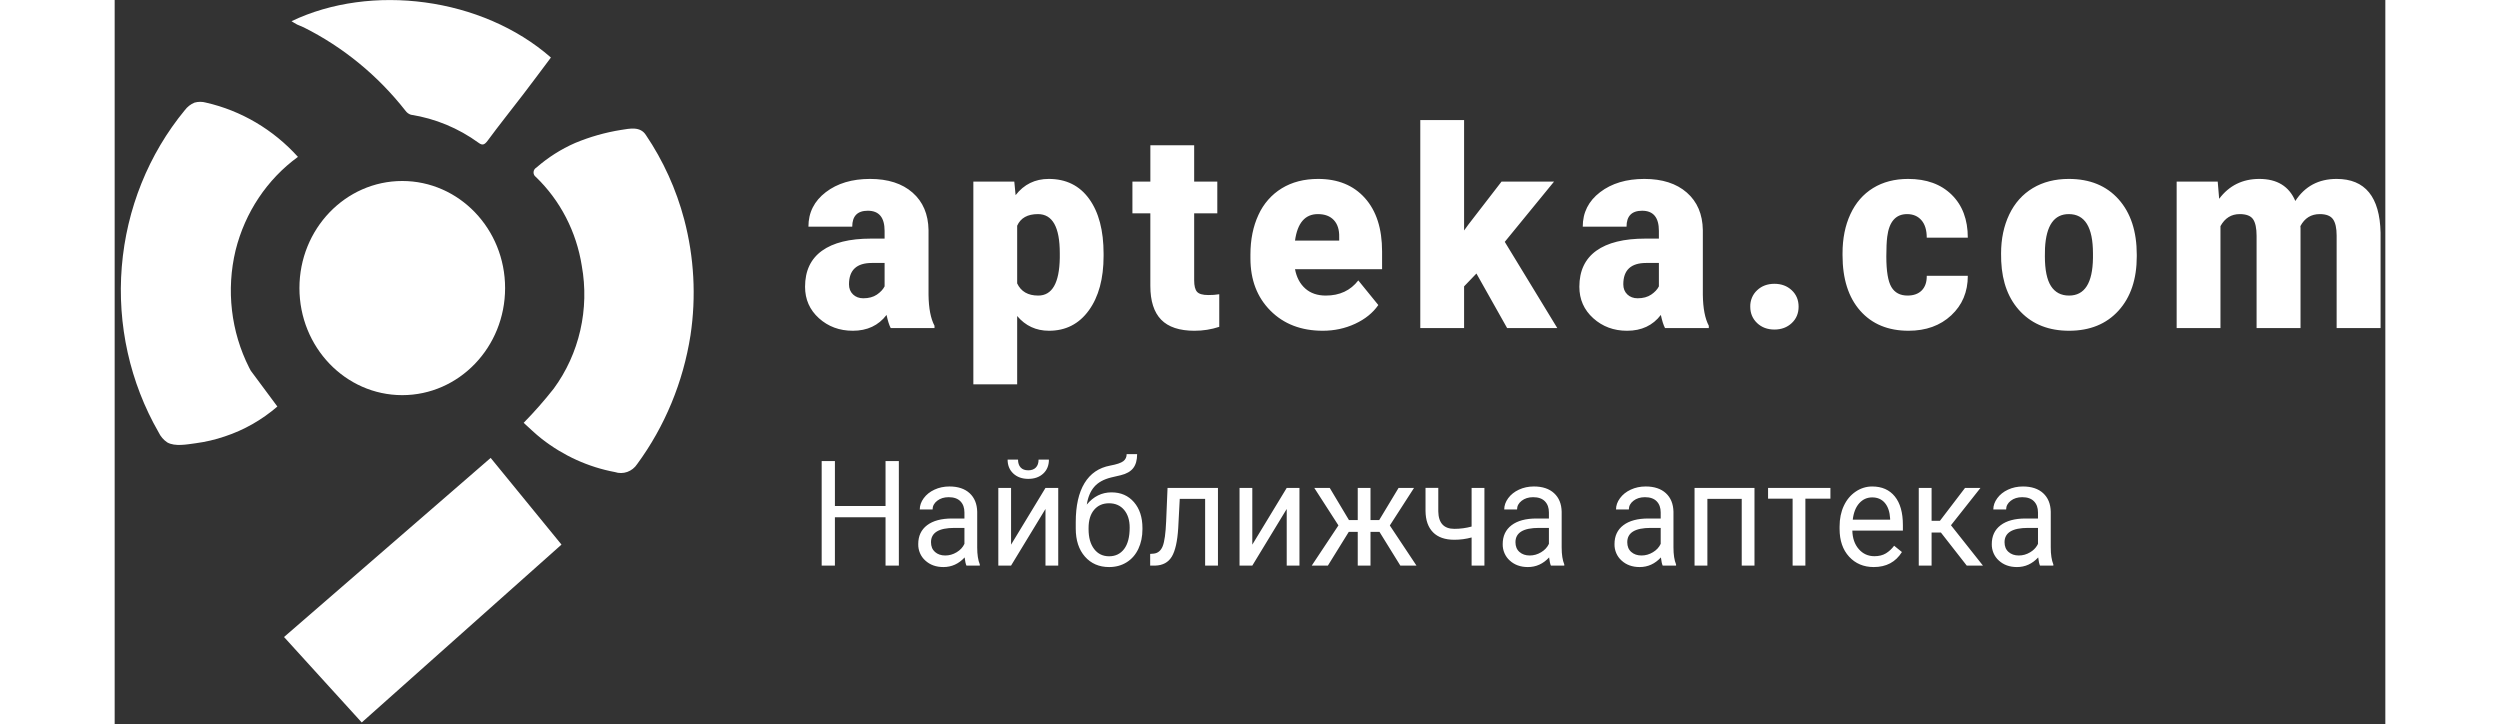 <?xml version="1.0"?>
<svg xmlns="http://www.w3.org/2000/svg" width="221" height="64" viewBox="0 0 207 66" fill="none">
<rect x="0" y="0" width="207" height="66" fill="#333333" stroke="none"/>
<path d="M37.285 38.545C38.254 37.559 39.169 36.518 40.028 35.426C41.183 33.852 42.008 32.042 42.448 30.114C42.889 28.187 42.935 26.185 42.585 24.237C42.096 21.123 40.62 18.268 38.393 16.128C38.325 16.081 38.271 16.016 38.235 15.94C38.199 15.864 38.182 15.78 38.186 15.695C38.19 15.611 38.215 15.529 38.259 15.457C38.302 15.386 38.363 15.327 38.434 15.287C39.499 14.356 40.693 13.596 41.974 13.035C43.324 12.472 44.731 12.072 46.168 11.844C46.952 11.725 47.905 11.494 48.426 12.306C50.01 14.648 51.194 17.258 51.924 20.02C52.827 23.452 53.022 27.045 52.495 30.561C51.828 34.835 50.157 38.872 47.63 42.312C47.412 42.643 47.097 42.892 46.733 43.022C46.368 43.152 45.972 43.157 45.605 43.035C43.187 42.582 40.903 41.547 38.938 40.01C38.339 39.542 37.824 39.03 37.285 38.545ZM14.833 37.06C13.419 38.281 11.792 39.206 10.041 39.785C9.173 40.08 8.281 40.289 7.376 40.409C6.615 40.509 5.507 40.733 4.799 40.334C4.457 40.107 4.182 39.785 4.003 39.406C1.393 34.867 0.219 29.589 0.649 24.318C1.08 19.047 3.091 14.05 6.4 10.036C6.63 9.732 6.933 9.497 7.279 9.355C7.621 9.259 7.981 9.259 8.322 9.355C11.533 10.085 14.456 11.809 16.708 14.301C13.898 16.345 11.882 19.366 11.023 22.821C10.158 26.426 10.6 30.236 12.263 33.523L12.407 33.792M15.439 58.072L34.277 41.744L40.734 49.646L22.524 65.862M39.77 5.245C38.926 6.368 38.093 7.497 37.236 8.613C36.158 10.022 35.044 11.407 33.989 12.841C33.72 13.198 33.523 13.278 33.181 13.022C31.34 11.684 29.226 10.806 27.005 10.459C26.808 10.396 26.637 10.269 26.514 10.098C23.994 6.885 20.826 4.289 17.235 2.494C17.044 2.394 16.834 2.339 16.636 2.239C16.438 2.138 16.313 2.046 16.121 1.933C23.363 -1.535 33.486 -0.262 39.77 5.245Z" fill="white"/>
<path d="M20.65 30.006C20.339 29.619 20.052 29.302 19.806 28.971C19.561 28.64 19.207 28.247 18.973 27.873C18.907 27.779 18.973 27.617 18.938 27.487C19.027 27.487 19.159 27.448 19.195 27.487C19.742 28.197 20.277 28.915 20.799 29.638C20.799 29.638 20.751 29.775 20.65 30.006Z" fill="white"/>
<path d="M26.218 36.022C31.395 36.022 35.593 31.651 35.593 26.261C35.593 20.87 31.395 16.5 26.218 16.5C21.041 16.5 16.844 20.87 16.844 26.261C16.844 31.651 21.041 36.022 26.218 36.022Z" fill="white"/>
<path d="M22.498 30.027C23.229 30.027 23.801 29.765 24.215 29.241L24.262 29.906H25.841V23.368H24.157V27.996C23.945 28.408 23.554 28.613 22.985 28.613C22.39 28.613 22.092 28.273 22.092 27.592V23.368H20.414V27.652C20.422 28.429 20.602 29.02 20.957 29.422C21.311 29.825 21.824 30.027 22.498 30.027ZM28.992 30.027C29.642 30.027 30.17 29.791 30.577 29.32C30.61 29.553 30.666 29.749 30.745 29.906H32.439V29.803C32.276 29.485 32.193 29.016 32.189 28.395V25.561C32.189 24.829 31.962 24.259 31.508 23.855C31.052 23.449 30.438 23.247 29.666 23.247C29.155 23.247 28.694 23.339 28.284 23.523C27.874 23.705 27.556 23.958 27.332 24.28C27.107 24.602 26.995 24.953 26.995 25.332H28.672C28.672 25.086 28.753 24.893 28.913 24.752C29.074 24.61 29.295 24.54 29.578 24.54C29.899 24.54 30.134 24.631 30.283 24.813C30.431 24.993 30.507 25.235 30.507 25.538V25.912H29.734C28.803 25.916 28.09 26.104 27.596 26.474C27.102 26.845 26.856 27.376 26.856 28.069C26.856 28.633 27.058 29.101 27.463 29.472C27.867 29.841 28.376 30.027 28.992 30.027ZM29.358 28.691C29.102 28.691 28.901 28.621 28.753 28.48C28.682 28.412 28.625 28.329 28.587 28.236C28.549 28.143 28.531 28.043 28.534 27.942L28.54 27.839C28.593 27.235 29.04 26.933 29.88 26.933H30.507V28.057C30.4 28.256 30.238 28.417 30.042 28.519C29.834 28.634 29.605 28.691 29.358 28.691Z" fill="white"/>
<path d="M67.287 30.153C68.606 30.153 69.632 29.672 70.367 28.71C70.478 29.236 70.604 29.635 70.746 29.906H74.739V29.697C74.392 29.047 74.21 28.108 74.194 26.883V20.974C74.17 19.526 73.685 18.388 72.737 17.557C71.789 16.727 70.498 16.311 68.862 16.311C67.227 16.311 65.882 16.713 64.827 17.52C63.773 18.326 63.245 19.375 63.245 20.665H67.239C67.239 19.695 67.712 19.211 68.66 19.211C69.68 19.211 70.189 19.822 70.189 21.049V21.752H68.956C66.998 21.752 65.505 22.121 64.479 22.861C63.452 23.602 62.938 24.696 62.938 26.143C62.938 27.295 63.36 28.251 64.205 29.012C65.051 29.772 66.077 30.152 67.285 30.152L67.287 30.153ZM68.246 27.192C67.867 27.192 67.555 27.075 67.31 26.841C67.065 26.606 66.943 26.3 66.943 25.921C66.943 24.622 67.638 23.972 69.028 23.972H70.189V26.107C70.047 26.385 69.812 26.637 69.484 26.86C69.156 27.08 68.743 27.192 68.246 27.192ZM82.274 35.038V28.808C83.031 29.705 83.999 30.152 85.176 30.152C86.701 30.152 87.911 29.534 88.808 28.296C89.704 27.059 90.153 25.404 90.153 23.331V23.133C90.153 21.011 89.714 19.344 88.837 18.131C87.961 16.917 86.733 16.311 85.153 16.311C83.905 16.311 82.898 16.804 82.132 17.791L82.013 16.557H78.28V35.037L82.274 35.038ZM84.193 26.945C83.261 26.945 82.621 26.575 82.274 25.835V20.579C82.59 19.872 83.222 19.518 84.169 19.518C85.496 19.518 86.16 20.703 86.16 23.072V23.515C86.121 25.802 85.465 26.945 84.193 26.945ZM98.445 30.152C99.209 30.155 99.969 30.035 100.697 29.795V26.823C100.368 26.877 100.035 26.901 99.701 26.897C99.188 26.897 98.845 26.798 98.671 26.601C98.497 26.404 98.41 26.054 98.41 25.552V19.445H100.519V16.558H98.41V13.24H94.417V16.558H92.781V19.446H94.415V26.071C94.415 27.443 94.744 28.467 95.4 29.142C96.055 29.816 97.07 30.153 98.444 30.153L98.445 30.152ZM110.138 30.152C111.189 30.152 112.171 29.941 113.083 29.517C113.995 29.094 114.7 28.524 115.198 27.808L113.373 25.563C112.662 26.484 111.675 26.945 110.412 26.945C109.645 26.945 109.021 26.732 108.54 26.304C108.058 25.876 107.746 25.288 107.603 24.54H115.541V22.923C115.541 20.842 115.02 19.221 113.977 18.056C112.935 16.893 111.513 16.311 109.713 16.311C108.433 16.311 107.327 16.597 106.395 17.168C105.467 17.735 104.726 18.58 104.268 19.593C103.783 20.638 103.539 21.843 103.539 23.208V23.553C103.539 25.511 104.147 27.101 105.364 28.322C106.58 29.543 108.171 30.152 110.138 30.152ZM111.632 21.936H107.603C107.825 20.325 108.519 19.518 109.689 19.518C110.321 19.518 110.806 19.702 111.146 20.068C111.485 20.433 111.648 20.95 111.631 21.615L111.632 21.936ZM123.017 29.906V26.106L124.142 24.934L126.939 29.906H131.512L126.725 22.048L131.216 16.557H126.429L123.42 20.456L123.017 21.011V10.944H119.024V29.906H123.017ZM137.873 30.153C139.193 30.153 140.22 29.672 140.954 28.71C141.065 29.236 141.191 29.635 141.333 29.906H145.326V29.697C144.98 29.047 144.798 28.108 144.782 26.883V20.974C144.758 19.526 144.272 18.388 143.324 17.557C142.376 16.727 141.085 16.311 139.449 16.311C137.815 16.311 136.47 16.713 135.415 17.52C134.36 18.326 133.834 19.375 133.834 20.665H137.826C137.826 19.695 138.3 19.211 139.248 19.211C140.267 19.211 140.776 19.822 140.776 21.049V21.752H139.544C137.585 21.752 136.093 22.121 135.066 22.861C134.039 23.602 133.525 24.696 133.525 26.143C133.525 27.295 133.948 28.251 134.793 29.012C135.638 29.772 136.665 30.153 137.873 30.153ZM138.834 27.192C138.455 27.192 138.142 27.075 137.897 26.841C137.653 26.606 137.531 26.3 137.531 25.921C137.531 24.622 138.225 23.972 139.616 23.972H140.776V26.107C140.635 26.385 140.4 26.637 140.071 26.86C139.744 27.08 139.332 27.192 138.834 27.192ZM151.309 30.042C151.941 30.042 152.466 29.846 152.884 29.455C153.303 29.066 153.512 28.565 153.512 27.957C153.512 27.348 153.303 26.848 152.884 26.457C152.466 26.068 151.941 25.872 151.31 25.872C150.669 25.872 150.141 26.07 149.727 26.464C149.525 26.651 149.365 26.881 149.258 27.139C149.15 27.397 149.098 27.676 149.105 27.957C149.105 28.557 149.313 29.055 149.727 29.449C150.142 29.844 150.669 30.042 151.309 30.042ZM163.536 30.152C165.123 30.152 166.421 29.684 167.428 28.746C168.434 27.808 168.938 26.608 168.938 25.144H165.195C165.202 25.711 165.052 26.154 164.744 26.47C164.436 26.786 164.001 26.944 163.44 26.944C162.769 26.944 162.28 26.686 161.972 26.168C161.664 25.65 161.509 24.721 161.509 23.38C161.509 22.615 161.537 22.015 161.592 21.579C161.766 20.205 162.37 19.518 163.405 19.518C163.95 19.518 164.385 19.704 164.708 20.074C165.032 20.443 165.194 20.974 165.194 21.665H168.937C168.937 20.02 168.448 18.716 167.47 17.755C166.489 16.791 165.167 16.311 163.5 16.311C162.268 16.311 161.202 16.589 160.301 17.143C159.399 17.699 158.711 18.492 158.233 19.525C157.755 20.557 157.517 21.748 157.517 23.096V23.269C157.517 25.424 158.054 27.109 159.128 28.327C160.202 29.544 161.672 30.152 163.536 30.152ZM178.167 30.152C180.063 30.152 181.565 29.542 182.676 28.321C183.785 27.099 184.34 25.448 184.34 23.368V23.219C184.34 21.09 183.787 19.406 182.682 18.167C181.575 16.93 180.063 16.311 178.143 16.311C176.888 16.311 175.793 16.59 174.861 17.149C173.93 17.709 173.214 18.509 172.717 19.549C172.22 20.59 171.97 21.777 171.97 23.108L171.982 23.811C172.069 25.76 172.665 27.305 173.772 28.444C174.877 29.583 176.343 30.152 178.167 30.152ZM178.167 26.945C177.44 26.945 176.892 26.657 176.52 26.082C176.149 25.506 175.963 24.601 175.963 23.368L175.975 22.615C176.085 20.55 176.808 19.518 178.143 19.518C179.612 19.518 180.347 20.714 180.347 23.108V23.528C180.315 25.807 179.588 26.945 178.167 26.945ZM191.97 29.906V20.616C192.372 19.884 192.957 19.518 193.723 19.518C194.323 19.518 194.73 19.675 194.943 19.987C195.157 20.3 195.263 20.805 195.263 21.504V29.906H199.268V20.79L199.256 20.616C199.643 19.884 200.232 19.518 201.021 19.518C201.606 19.518 202.009 19.675 202.23 19.987C202.452 20.3 202.561 20.797 202.561 21.48V29.906H206.567V21.221C206.495 17.948 205.16 16.311 202.561 16.311C200.919 16.311 199.663 16.981 198.794 18.322C198.225 16.981 197.131 16.311 195.513 16.311C193.979 16.311 192.759 16.915 191.851 18.124L191.72 16.557H187.976V29.906H191.97Z" fill="white"/>
<path d="M71.489 51.562H70.275V47.157H65.659V51.562H64.453V42.032H65.66V46.129H70.275V42.032H71.488L71.489 51.562ZM77.65 51.562C77.583 51.423 77.529 51.174 77.486 50.816C76.946 51.401 76.301 51.694 75.55 51.694C74.879 51.694 74.33 51.495 73.9 51.1C73.692 50.916 73.527 50.685 73.415 50.425C73.304 50.166 73.25 49.883 73.256 49.599C73.256 48.862 73.525 48.289 74.063 47.88C74.602 47.473 75.36 47.268 76.336 47.268H77.467V46.712C77.467 46.289 77.347 45.952 77.103 45.701C76.86 45.449 76.502 45.325 76.028 45.325C75.612 45.325 75.266 45.433 74.984 45.651C74.704 45.87 74.563 46.134 74.563 46.443H73.395C73.395 46.09 73.514 45.748 73.755 45.419C73.996 45.089 74.324 44.828 74.736 44.637C75.149 44.445 75.602 44.348 76.098 44.348C76.881 44.348 77.494 44.553 77.94 44.961C78.383 45.369 78.613 45.93 78.631 46.647V49.906C78.631 50.556 78.71 51.074 78.869 51.457V51.562H77.65ZM75.72 50.64C76.085 50.64 76.43 50.542 76.757 50.345C77.084 50.149 77.322 49.893 77.467 49.58V48.125H76.556C75.131 48.125 74.419 48.561 74.419 49.429C74.419 49.808 74.541 50.105 74.783 50.319C75.026 50.532 75.338 50.64 75.72 50.64ZM84.855 44.48H86.018V51.562H84.855V46.398L81.717 51.562H80.556V44.48H81.718V49.651L84.855 44.48ZM85.169 41.901C85.169 42.429 84.997 42.853 84.651 43.173C84.304 43.495 83.851 43.655 83.289 43.655C82.728 43.655 82.273 43.493 81.925 43.17C81.578 42.847 81.403 42.425 81.403 41.901H82.353C82.353 42.206 82.432 42.445 82.591 42.617C82.751 42.79 82.983 42.875 83.289 42.875C83.583 42.875 83.812 42.791 83.978 42.621C84.144 42.45 84.226 42.21 84.226 41.901H85.169ZM90.872 44.885C91.727 44.885 92.411 45.184 92.924 45.779C93.438 46.374 93.695 47.159 93.695 48.133V48.244C93.695 48.911 93.571 49.508 93.323 50.034C93.076 50.56 92.721 50.968 92.257 51.258C91.795 51.548 91.261 51.694 90.658 51.694C89.744 51.694 89.009 51.376 88.451 50.741C87.894 50.106 87.615 49.254 87.615 48.185V47.595C87.615 46.107 87.88 44.924 88.41 44.048C88.941 43.171 89.723 42.635 90.758 42.444C91.345 42.335 91.742 42.202 91.947 42.045C92.046 41.972 92.126 41.875 92.179 41.761C92.233 41.648 92.259 41.523 92.254 41.397H93.21C93.21 41.943 93.091 42.368 92.855 42.673C92.618 42.978 92.241 43.195 91.721 43.321L90.853 43.524C90.161 43.694 89.643 43.981 89.297 44.385C88.95 44.788 88.726 45.327 88.621 45.998C89.237 45.257 89.987 44.885 90.872 44.885ZM90.645 45.88C90.076 45.88 89.623 46.08 89.287 46.48C88.951 46.879 88.784 47.432 88.784 48.14V48.243C88.784 49.003 88.952 49.604 89.29 50.048C89.627 50.49 90.084 50.712 90.657 50.712C91.236 50.712 91.693 50.489 92.029 50.044C92.364 49.599 92.531 48.948 92.531 48.093C92.531 47.425 92.362 46.89 92.026 46.486C91.688 46.083 91.227 45.88 90.645 45.88ZM100.579 44.48V51.562H99.409V45.481H97.096L96.957 48.132C96.882 49.349 96.686 50.221 96.37 50.745C96.053 51.268 95.551 51.541 94.864 51.562H94.399V50.495L94.732 50.469C95.108 50.426 95.379 50.199 95.543 49.789C95.706 49.378 95.81 48.619 95.857 47.51L95.983 44.48H100.579ZM106.847 44.48H108.009V51.562H106.847V46.398L103.71 51.562H102.546V44.48H103.71V49.651L106.847 44.48ZM115.303 48.486H114.485V51.562H113.322V48.486H112.505L110.6 51.562H109.128L111.562 47.897L109.361 44.48H110.77L112.523 47.413H113.322V44.48H114.485V47.413H115.277L117.044 44.48H118.452L116.246 47.904L118.677 51.562H117.206L115.303 48.486ZM124.87 51.562H123.702V48.997C123.189 49.137 122.66 49.207 122.13 49.206C121.279 49.206 120.63 48.979 120.185 48.526C119.738 48.072 119.511 47.425 119.501 46.587V44.473H120.665V46.627C120.686 47.683 121.174 48.211 122.131 48.211C122.666 48.211 123.191 48.141 123.702 48.002V44.48H124.87V51.562ZM130.932 51.562C130.864 51.423 130.81 51.174 130.768 50.816C130.228 51.401 129.582 51.694 128.832 51.694C128.162 51.694 127.611 51.495 127.181 51.1C126.974 50.916 126.808 50.685 126.697 50.425C126.585 50.166 126.531 49.883 126.537 49.599C126.537 48.862 126.807 48.289 127.345 47.88C127.883 47.473 128.641 47.268 129.618 47.268H130.75V46.712C130.75 46.289 130.628 45.952 130.385 45.701C130.141 45.449 129.783 45.325 129.309 45.325C128.895 45.325 128.547 45.433 128.266 45.651C127.985 45.87 127.845 46.134 127.845 46.443H126.676C126.676 46.09 126.796 45.748 127.036 45.419C127.278 45.089 127.605 44.828 128.017 44.637C128.431 44.445 128.885 44.348 129.379 44.348C130.162 44.348 130.776 44.553 131.221 44.961C131.665 45.369 131.896 45.93 131.912 46.647V49.906C131.912 50.556 131.992 51.074 132.151 51.457V51.562H130.932ZM129.001 50.64C129.366 50.64 129.712 50.542 130.039 50.345C130.366 50.149 130.603 49.893 130.75 49.58V48.125H129.838C128.412 48.125 127.7 48.561 127.7 49.429C127.7 49.808 127.822 50.105 128.065 50.319C128.308 50.532 128.62 50.64 129.001 50.64ZM141.122 51.562C141.056 51.423 141.002 51.174 140.959 50.816C140.418 51.401 139.773 51.694 139.023 51.694C138.352 51.694 137.802 51.495 137.373 51.1C137.165 50.916 137 50.685 136.888 50.425C136.777 50.166 136.722 49.883 136.729 49.599C136.729 48.862 136.997 48.289 137.536 47.88C138.075 47.473 138.832 47.268 139.809 47.268H140.94V46.712C140.94 46.289 140.819 45.952 140.576 45.701C140.333 45.449 139.974 45.325 139.501 45.325C139.085 45.325 138.738 45.433 138.457 45.651C138.176 45.87 138.036 46.134 138.036 46.443H136.867C136.867 46.09 136.986 45.748 137.228 45.419C137.469 45.089 137.796 44.828 138.209 44.637C138.622 44.445 139.075 44.348 139.57 44.348C140.353 44.348 140.967 44.553 141.413 44.961C141.856 45.369 142.086 45.93 142.104 46.647V49.906C142.104 50.556 142.183 51.074 142.342 51.457V51.562H141.123H141.122ZM139.193 50.64C139.557 50.64 139.903 50.542 140.23 50.345C140.557 50.149 140.795 49.893 140.94 49.58V48.125H140.029C138.604 48.125 137.892 48.561 137.892 49.429C137.892 49.808 138.012 50.105 138.256 50.319C138.499 50.532 138.811 50.64 139.193 50.64ZM149.49 51.562H148.327V45.481H145.196V51.562H144.026V44.48H149.49V51.562ZM156.412 45.462H154.13V51.562H152.966V45.462H150.728V44.48H156.412V45.462ZM160.366 51.694C159.444 51.694 158.694 51.378 158.115 50.748C157.537 50.117 157.248 49.273 157.248 48.217V47.995C157.248 47.292 157.376 46.665 157.634 46.113C157.891 45.561 158.253 45.129 158.715 44.817C159.162 44.51 159.686 44.347 160.221 44.349C161.106 44.349 161.794 44.652 162.284 45.258C162.774 45.865 163.019 46.733 163.019 47.864V48.368H158.41C158.427 49.066 158.623 49.63 158.999 50.06C159.374 50.49 159.85 50.705 160.429 50.705C160.84 50.705 161.188 50.618 161.473 50.444C161.758 50.268 162.008 50.037 162.221 49.75L162.931 50.325C162.361 51.238 161.506 51.694 160.365 51.694H160.366ZM160.222 45.344C159.752 45.344 159.358 45.522 159.039 45.877C158.721 46.233 158.524 46.731 158.449 47.373H161.856V47.282C161.822 46.666 161.663 46.189 161.379 45.852C161.093 45.513 160.707 45.344 160.222 45.344ZM173.965 44.349C174.747 44.349 175.362 44.553 175.807 44.961C176.251 45.369 176.481 45.93 176.499 46.647V49.906C176.499 50.556 176.578 51.074 176.736 51.457V51.562H175.518C175.451 51.423 175.396 51.174 175.354 50.816C174.814 51.401 174.168 51.694 173.417 51.694C172.747 51.694 172.197 51.495 171.767 51.1C171.56 50.916 171.394 50.685 171.283 50.425C171.172 50.166 171.117 49.883 171.123 49.599C171.123 48.862 171.392 48.289 171.931 47.88C172.469 47.473 173.227 47.268 174.204 47.268H175.335V46.712C175.335 46.289 175.214 45.952 174.97 45.701C174.728 45.449 174.369 45.325 173.896 45.325C173.48 45.325 173.133 45.433 172.852 45.651C172.572 45.87 172.431 46.134 172.431 46.443H171.262C171.262 46.09 171.381 45.748 171.623 45.419C171.863 45.089 172.19 44.828 172.603 44.637C173.016 44.445 173.47 44.349 173.965 44.349ZM165.635 44.48V47.478H166.396L168.684 44.48H170.092L167.402 47.883L170.318 51.562H168.841L166.483 48.545H165.635V51.562H164.466V44.48H165.635ZM175.335 48.125H174.424C172.998 48.125 172.286 48.561 172.286 49.429C172.286 49.808 172.407 50.105 172.651 50.319C172.893 50.532 173.205 50.64 173.588 50.64C173.952 50.64 174.298 50.542 174.625 50.345C174.897 50.182 175.107 49.977 175.255 49.731L175.335 49.58V48.125Z" fill="white"/>
</svg>
